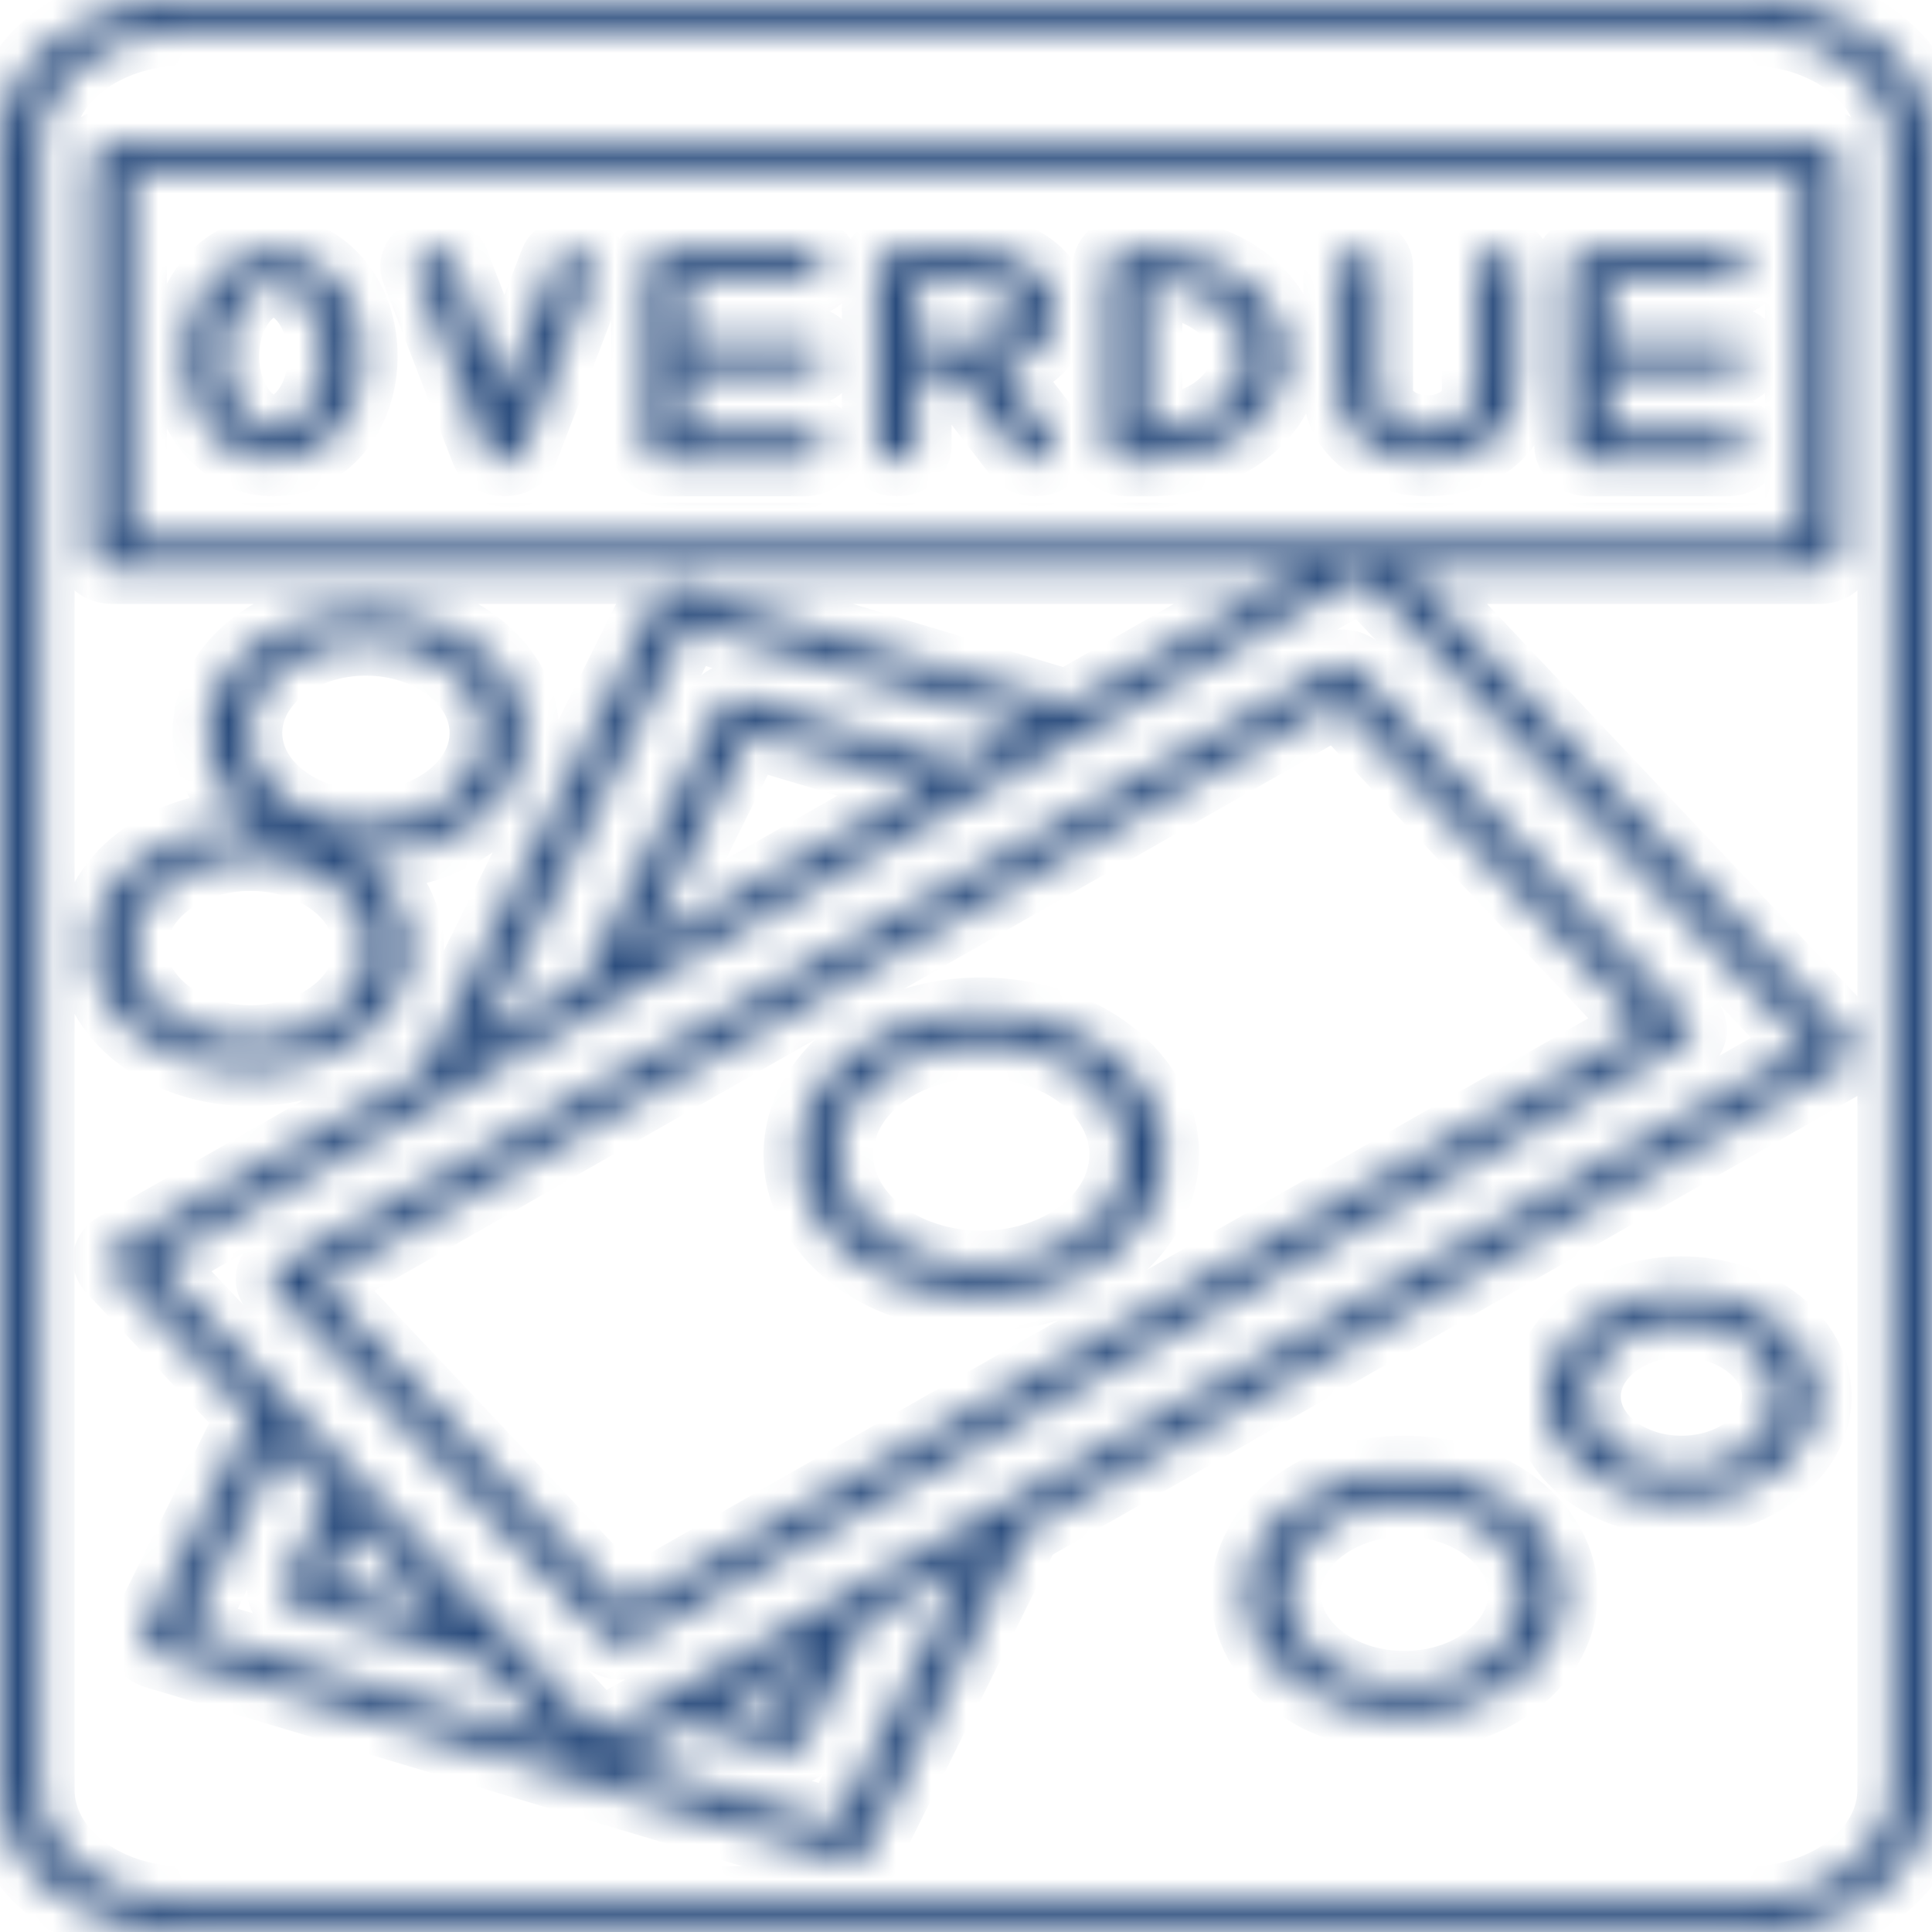 <svg xmlns="http://www.w3.org/2000/svg" width="55" height="55" viewBox="0 0 55 55" fill="none"><mask id="path-1-inside-1_4925_513" fill="white"><path d="M49.786 0H5.213C2.339 0 0 1.818 0 4.053V50.947C0 53.182 2.339 55 5.213 55H49.784C52.658 55 54.997 53.182 54.997 50.947V4.053C54.997 1.818 52.658 0 49.786 0ZM53.876 50.947C53.876 52.701 52.04 54.128 49.786 54.128H5.213C2.956 54.128 1.123 52.701 1.123 50.947V4.053C1.123 2.3 2.956 0.872 5.213 0.872H49.784C52.04 0.872 53.876 2.3 53.876 4.053V50.947ZM51.807 16.193C52.118 16.193 52.37 15.997 52.37 15.755V4.521C52.37 4.281 52.118 4.085 51.807 4.085H3.19C2.879 4.085 2.627 4.281 2.627 4.521V15.755C2.627 15.997 2.879 16.193 3.19 16.193H37.192L30.387 20.069L19.456 16.79C19.165 16.702 18.842 16.815 18.729 17.04L12.027 30.535L3.306 35.505C3.188 35.574 3.106 35.676 3.083 35.791C3.061 35.905 3.098 36.021 3.186 36.115L7.163 40.329L4.096 46.505C4.041 46.613 4.045 46.733 4.106 46.839C4.166 46.944 4.278 47.027 4.417 47.07L23.947 52.929C24.014 52.95 24.082 52.957 24.149 52.957C24.374 52.957 24.587 52.852 24.673 52.679L29.213 43.537L52.562 30.228C52.683 30.16 52.763 30.058 52.785 29.943C52.808 29.828 52.771 29.712 52.683 29.618L40.016 16.193H51.807ZM19.574 17.761L29.313 20.684L27.441 21.75L21.219 19.883C20.929 19.797 20.605 19.908 20.493 20.133L16.63 27.912L13.706 29.578L19.574 17.761ZM26.365 22.363L18.308 26.955L21.338 20.856L26.365 22.363ZM7.951 41.165L9.324 42.62L8.076 45.134C8.022 45.242 8.027 45.362 8.086 45.468C8.147 45.575 8.26 45.658 8.397 45.699L13.741 47.303L15.885 49.574L5.344 46.413L7.951 41.165ZM10.113 43.456L12.509 45.997L9.326 45.042L10.113 43.456ZM23.828 51.958L17.677 50.112L19.55 49.044L22.183 49.835C22.25 49.855 22.318 49.864 22.385 49.864C22.61 49.864 22.823 49.757 22.909 49.586L24.609 46.161L27.533 44.494L23.828 51.958ZM20.626 48.431L22.932 47.118L22.064 48.863L20.626 48.431ZM17.084 49.369L4.423 35.951L38.786 16.364L51.447 29.782L17.084 49.369ZM3.75 4.958H51.246V15.319H3.75V4.958ZM16.867 7.71L14.897 12.818C14.825 13.002 14.607 13.128 14.359 13.128C14.111 13.128 13.892 13.002 13.821 12.818L11.851 7.71C11.761 7.479 11.928 7.236 12.227 7.167C12.524 7.097 12.837 7.229 12.925 7.46L14.359 11.173L15.791 7.46C15.881 7.229 16.194 7.097 16.491 7.167C16.788 7.236 16.955 7.479 16.867 7.71ZM19.519 8.022V9.702H22.899C23.21 9.702 23.462 9.898 23.462 10.138C23.462 10.38 23.21 10.574 22.899 10.574H19.519V12.255H22.899C23.21 12.255 23.462 12.451 23.462 12.692C23.462 12.932 23.21 13.128 22.899 13.128H18.958C18.647 13.128 18.396 12.932 18.396 12.692V7.584C18.396 7.344 18.647 7.148 18.958 7.148H22.899C23.21 7.148 23.462 7.344 23.462 7.584C23.462 7.826 23.21 8.022 22.899 8.022H19.519ZM30.031 8.861C30.031 7.917 29.043 7.148 27.828 7.148H25.528C25.217 7.148 24.965 7.344 24.965 7.584V12.692C24.965 12.932 25.217 13.128 25.528 13.128C25.837 13.128 26.089 12.932 26.089 12.692V10.574H27.181L28.988 12.916C29.094 13.053 29.28 13.128 29.471 13.128C29.569 13.128 29.667 13.107 29.759 13.066C30.025 12.942 30.111 12.674 29.952 12.467L28.438 10.506C29.356 10.3 30.031 9.641 30.031 8.861ZM27.828 9.702H26.089V8.022H27.828C28.423 8.022 28.908 8.398 28.908 8.861C28.908 9.325 28.423 9.702 27.828 9.702ZM32.757 7.148H32.098C31.787 7.148 31.537 7.344 31.537 7.584V12.692C31.537 12.932 31.787 13.128 32.098 13.128H32.757C34.876 13.128 36.601 11.787 36.601 10.138C36.601 8.49 34.876 7.148 32.757 7.148ZM32.757 12.255H32.658V8.022H32.757C34.258 8.022 35.478 8.971 35.478 10.138C35.478 11.305 34.258 12.255 32.757 12.255ZM43.171 7.584V11.16C43.171 12.244 42.035 13.128 40.638 13.128C39.242 13.128 38.107 12.244 38.107 11.16V7.584C38.107 7.344 38.357 7.148 38.668 7.148C38.977 7.148 39.228 7.344 39.228 7.584V11.16C39.228 11.764 39.86 12.255 40.638 12.255C41.415 12.255 42.048 11.764 42.048 11.16V7.584C42.048 7.344 42.299 7.148 42.61 7.148C42.919 7.148 43.171 7.344 43.171 7.584ZM45.798 8.022V9.702H49.18C49.489 9.702 49.741 9.898 49.741 10.138C49.741 10.38 49.489 10.574 49.18 10.574H45.798V12.255H49.18C49.489 12.255 49.741 12.451 49.741 12.692C49.741 12.932 49.489 13.128 49.18 13.128H45.237C44.928 13.128 44.677 12.932 44.677 12.692V7.584C44.677 7.344 44.928 7.148 45.237 7.148H49.18C49.489 7.148 49.741 7.344 49.741 7.584C49.741 7.826 49.489 8.022 49.18 8.022H45.798ZM7.789 7.148C6.369 7.148 5.256 8.462 5.256 10.138C5.256 11.815 6.369 13.128 7.789 13.128C9.209 13.128 10.32 11.815 10.32 10.138C10.32 8.462 9.209 7.148 7.789 7.148ZM7.789 12.255C7.122 12.255 6.379 11.386 6.379 10.138C6.379 8.892 7.122 8.022 7.789 8.022C8.456 8.022 9.199 8.892 9.199 10.138C9.199 11.386 8.456 12.255 7.789 12.255ZM37.864 19.003L7.939 36.06C7.818 36.128 7.738 36.23 7.716 36.344C7.693 36.459 7.73 36.575 7.818 36.669L17.223 46.637C17.332 46.753 17.504 46.815 17.675 46.815C17.79 46.815 17.907 46.788 18.007 46.731L47.932 29.675C48.053 29.607 48.132 29.504 48.155 29.389C48.178 29.274 48.141 29.158 48.053 29.064L38.647 19.096C38.465 18.902 38.113 18.861 37.864 19.003ZM17.796 45.769L9.056 36.505L38.074 19.964L46.815 29.228L17.796 45.769ZM24.861 29.607C23.74 30.245 23.007 31.185 22.797 32.253C22.584 33.32 22.922 34.386 23.742 35.257C24.759 36.335 26.34 36.908 27.942 36.908C29.008 36.908 30.085 36.653 31.009 36.126C32.131 35.488 32.863 34.549 33.074 33.482C33.287 32.414 32.949 31.347 32.129 30.476C30.432 28.68 27.173 28.289 24.861 29.607ZM31.965 33.348C31.799 34.186 31.224 34.921 30.346 35.423C28.534 36.456 25.976 36.15 24.646 34.741C24.004 34.058 23.74 33.221 23.906 32.385C24.071 31.549 24.646 30.812 25.524 30.312C26.248 29.898 27.093 29.699 27.93 29.699C29.186 29.699 30.426 30.148 31.224 30.994C31.867 31.675 32.131 32.513 31.965 33.348ZM39.981 41.872C37.499 41.872 35.478 43.442 35.478 45.373C35.478 47.303 37.499 48.872 39.981 48.872C42.465 48.872 44.484 47.303 44.484 45.373C44.484 43.442 42.465 41.872 39.981 41.872ZM39.981 48C38.117 48 36.601 46.822 36.601 45.373C36.601 43.924 38.117 42.745 39.981 42.745C41.845 42.745 43.363 43.924 43.363 45.373C43.363 46.822 41.845 48 39.981 48ZM47.867 36.766C45.745 36.766 44.02 38.107 44.02 39.755C44.02 41.404 45.745 42.745 47.867 42.745C49.986 42.745 51.711 41.404 51.711 39.755C51.711 38.107 49.986 36.766 47.867 36.766ZM47.867 41.872C46.365 41.872 45.141 40.923 45.141 39.756C45.141 38.588 46.365 37.639 47.867 37.639C49.368 37.639 50.59 38.588 50.59 39.756C50.59 40.923 49.368 41.872 47.867 41.872ZM2.627 26.99C2.627 28.919 4.649 30.489 7.13 30.489C9.614 30.489 11.634 28.919 11.634 26.99C11.634 25.937 11.034 24.993 10.087 24.352C10.195 24.358 10.306 24.363 10.416 24.363C12.9 24.363 14.919 22.792 14.919 20.862C14.919 18.933 12.9 17.361 10.416 17.361C7.932 17.361 5.913 18.933 5.913 20.862C5.913 21.913 6.514 22.857 7.462 23.5C7.351 23.494 7.243 23.489 7.13 23.489C4.649 23.489 2.627 25.059 2.627 26.99ZM7.036 20.862C7.036 19.413 8.552 18.235 10.416 18.235C12.28 18.235 13.798 19.413 13.798 20.862C13.798 22.311 12.28 23.489 10.416 23.489C8.552 23.489 7.036 22.311 7.036 20.862ZM10.512 26.99C10.512 28.439 8.996 29.617 7.13 29.617C5.266 29.617 3.75 28.439 3.75 26.99C3.75 25.541 5.266 24.363 7.13 24.363C8.996 24.363 10.512 25.541 10.512 26.99Z"></path></mask><path d="M49.786 0H5.213C2.339 0 0 1.818 0 4.053V50.947C0 53.182 2.339 55 5.213 55H49.784C52.658 55 54.997 53.182 54.997 50.947V4.053C54.997 1.818 52.658 0 49.786 0ZM53.876 50.947C53.876 52.701 52.04 54.128 49.786 54.128H5.213C2.956 54.128 1.123 52.701 1.123 50.947V4.053C1.123 2.3 2.956 0.872 5.213 0.872H49.784C52.04 0.872 53.876 2.3 53.876 4.053V50.947ZM51.807 16.193C52.118 16.193 52.37 15.997 52.37 15.755V4.521C52.37 4.281 52.118 4.085 51.807 4.085H3.19C2.879 4.085 2.627 4.281 2.627 4.521V15.755C2.627 15.997 2.879 16.193 3.19 16.193H37.192L30.387 20.069L19.456 16.79C19.165 16.702 18.842 16.815 18.729 17.04L12.027 30.535L3.306 35.505C3.188 35.574 3.106 35.676 3.083 35.791C3.061 35.905 3.098 36.021 3.186 36.115L7.163 40.329L4.096 46.505C4.041 46.613 4.045 46.733 4.106 46.839C4.166 46.944 4.278 47.027 4.417 47.07L23.947 52.929C24.014 52.95 24.082 52.957 24.149 52.957C24.374 52.957 24.587 52.852 24.673 52.679L29.213 43.537L52.562 30.228C52.683 30.16 52.763 30.058 52.785 29.943C52.808 29.828 52.771 29.712 52.683 29.618L40.016 16.193H51.807ZM19.574 17.761L29.313 20.684L27.441 21.75L21.219 19.883C20.929 19.797 20.605 19.908 20.493 20.133L16.63 27.912L13.706 29.578L19.574 17.761ZM26.365 22.363L18.308 26.955L21.338 20.856L26.365 22.363ZM7.951 41.165L9.324 42.62L8.076 45.134C8.022 45.242 8.027 45.362 8.086 45.468C8.147 45.575 8.26 45.658 8.397 45.699L13.741 47.303L15.885 49.574L5.344 46.413L7.951 41.165ZM10.113 43.456L12.509 45.997L9.326 45.042L10.113 43.456ZM23.828 51.958L17.677 50.112L19.55 49.044L22.183 49.835C22.25 49.855 22.318 49.864 22.385 49.864C22.61 49.864 22.823 49.757 22.909 49.586L24.609 46.161L27.533 44.494L23.828 51.958ZM20.626 48.431L22.932 47.118L22.064 48.863L20.626 48.431ZM17.084 49.369L4.423 35.951L38.786 16.364L51.447 29.782L17.084 49.369ZM3.75 4.958H51.246V15.319H3.75V4.958ZM16.867 7.71L14.897 12.818C14.825 13.002 14.607 13.128 14.359 13.128C14.111 13.128 13.892 13.002 13.821 12.818L11.851 7.71C11.761 7.479 11.928 7.236 12.227 7.167C12.524 7.097 12.837 7.229 12.925 7.46L14.359 11.173L15.791 7.46C15.881 7.229 16.194 7.097 16.491 7.167C16.788 7.236 16.955 7.479 16.867 7.71ZM19.519 8.022V9.702H22.899C23.21 9.702 23.462 9.898 23.462 10.138C23.462 10.38 23.21 10.574 22.899 10.574H19.519V12.255H22.899C23.21 12.255 23.462 12.451 23.462 12.692C23.462 12.932 23.21 13.128 22.899 13.128H18.958C18.647 13.128 18.396 12.932 18.396 12.692V7.584C18.396 7.344 18.647 7.148 18.958 7.148H22.899C23.21 7.148 23.462 7.344 23.462 7.584C23.462 7.826 23.21 8.022 22.899 8.022H19.519ZM30.031 8.861C30.031 7.917 29.043 7.148 27.828 7.148H25.528C25.217 7.148 24.965 7.344 24.965 7.584V12.692C24.965 12.932 25.217 13.128 25.528 13.128C25.837 13.128 26.089 12.932 26.089 12.692V10.574H27.181L28.988 12.916C29.094 13.053 29.28 13.128 29.471 13.128C29.569 13.128 29.667 13.107 29.759 13.066C30.025 12.942 30.111 12.674 29.952 12.467L28.438 10.506C29.356 10.3 30.031 9.641 30.031 8.861ZM27.828 9.702H26.089V8.022H27.828C28.423 8.022 28.908 8.398 28.908 8.861C28.908 9.325 28.423 9.702 27.828 9.702ZM32.757 7.148H32.098C31.787 7.148 31.537 7.344 31.537 7.584V12.692C31.537 12.932 31.787 13.128 32.098 13.128H32.757C34.876 13.128 36.601 11.787 36.601 10.138C36.601 8.49 34.876 7.148 32.757 7.148ZM32.757 12.255H32.658V8.022H32.757C34.258 8.022 35.478 8.971 35.478 10.138C35.478 11.305 34.258 12.255 32.757 12.255ZM43.171 7.584V11.16C43.171 12.244 42.035 13.128 40.638 13.128C39.242 13.128 38.107 12.244 38.107 11.16V7.584C38.107 7.344 38.357 7.148 38.668 7.148C38.977 7.148 39.228 7.344 39.228 7.584V11.16C39.228 11.764 39.86 12.255 40.638 12.255C41.415 12.255 42.048 11.764 42.048 11.16V7.584C42.048 7.344 42.299 7.148 42.61 7.148C42.919 7.148 43.171 7.344 43.171 7.584ZM45.798 8.022V9.702H49.18C49.489 9.702 49.741 9.898 49.741 10.138C49.741 10.38 49.489 10.574 49.18 10.574H45.798V12.255H49.18C49.489 12.255 49.741 12.451 49.741 12.692C49.741 12.932 49.489 13.128 49.18 13.128H45.237C44.928 13.128 44.677 12.932 44.677 12.692V7.584C44.677 7.344 44.928 7.148 45.237 7.148H49.18C49.489 7.148 49.741 7.344 49.741 7.584C49.741 7.826 49.489 8.022 49.18 8.022H45.798ZM7.789 7.148C6.369 7.148 5.256 8.462 5.256 10.138C5.256 11.815 6.369 13.128 7.789 13.128C9.209 13.128 10.32 11.815 10.32 10.138C10.32 8.462 9.209 7.148 7.789 7.148ZM7.789 12.255C7.122 12.255 6.379 11.386 6.379 10.138C6.379 8.892 7.122 8.022 7.789 8.022C8.456 8.022 9.199 8.892 9.199 10.138C9.199 11.386 8.456 12.255 7.789 12.255ZM37.864 19.003L7.939 36.06C7.818 36.128 7.738 36.23 7.716 36.344C7.693 36.459 7.73 36.575 7.818 36.669L17.223 46.637C17.332 46.753 17.504 46.815 17.675 46.815C17.79 46.815 17.907 46.788 18.007 46.731L47.932 29.675C48.053 29.607 48.132 29.504 48.155 29.389C48.178 29.274 48.141 29.158 48.053 29.064L38.647 19.096C38.465 18.902 38.113 18.861 37.864 19.003ZM17.796 45.769L9.056 36.505L38.074 19.964L46.815 29.228L17.796 45.769ZM24.861 29.607C23.74 30.245 23.007 31.185 22.797 32.253C22.584 33.32 22.922 34.386 23.742 35.257C24.759 36.335 26.34 36.908 27.942 36.908C29.008 36.908 30.085 36.653 31.009 36.126C32.131 35.488 32.863 34.549 33.074 33.482C33.287 32.414 32.949 31.347 32.129 30.476C30.432 28.68 27.173 28.289 24.861 29.607ZM31.965 33.348C31.799 34.186 31.224 34.921 30.346 35.423C28.534 36.456 25.976 36.15 24.646 34.741C24.004 34.058 23.74 33.221 23.906 32.385C24.071 31.549 24.646 30.812 25.524 30.312C26.248 29.898 27.093 29.699 27.93 29.699C29.186 29.699 30.426 30.148 31.224 30.994C31.867 31.675 32.131 32.513 31.965 33.348ZM39.981 41.872C37.499 41.872 35.478 43.442 35.478 45.373C35.478 47.303 37.499 48.872 39.981 48.872C42.465 48.872 44.484 47.303 44.484 45.373C44.484 43.442 42.465 41.872 39.981 41.872ZM39.981 48C38.117 48 36.601 46.822 36.601 45.373C36.601 43.924 38.117 42.745 39.981 42.745C41.845 42.745 43.363 43.924 43.363 45.373C43.363 46.822 41.845 48 39.981 48ZM47.867 36.766C45.745 36.766 44.02 38.107 44.02 39.755C44.02 41.404 45.745 42.745 47.867 42.745C49.986 42.745 51.711 41.404 51.711 39.755C51.711 38.107 49.986 36.766 47.867 36.766ZM47.867 41.872C46.365 41.872 45.141 40.923 45.141 39.756C45.141 38.588 46.365 37.639 47.867 37.639C49.368 37.639 50.59 38.588 50.59 39.756C50.59 40.923 49.368 41.872 47.867 41.872ZM2.627 26.99C2.627 28.919 4.649 30.489 7.13 30.489C9.614 30.489 11.634 28.919 11.634 26.99C11.634 25.937 11.034 24.993 10.087 24.352C10.195 24.358 10.306 24.363 10.416 24.363C12.9 24.363 14.919 22.792 14.919 20.862C14.919 18.933 12.9 17.361 10.416 17.361C7.932 17.361 5.913 18.933 5.913 20.862C5.913 21.913 6.514 22.857 7.462 23.5C7.351 23.494 7.243 23.489 7.13 23.489C4.649 23.489 2.627 25.059 2.627 26.99ZM7.036 20.862C7.036 19.413 8.552 18.235 10.416 18.235C12.28 18.235 13.798 19.413 13.798 20.862C13.798 22.311 12.28 23.489 10.416 23.489C8.552 23.489 7.036 22.311 7.036 20.862ZM10.512 26.99C10.512 28.439 8.996 29.617 7.13 29.617C5.266 29.617 3.75 28.439 3.75 26.99C3.75 25.541 5.266 24.363 7.13 24.363C8.996 24.363 10.512 25.541 10.512 26.99Z" fill="#333333" stroke="#2A4C7D" stroke-width="2" mask="url(#path-1-inside-1_4925_513)"></path></svg>
